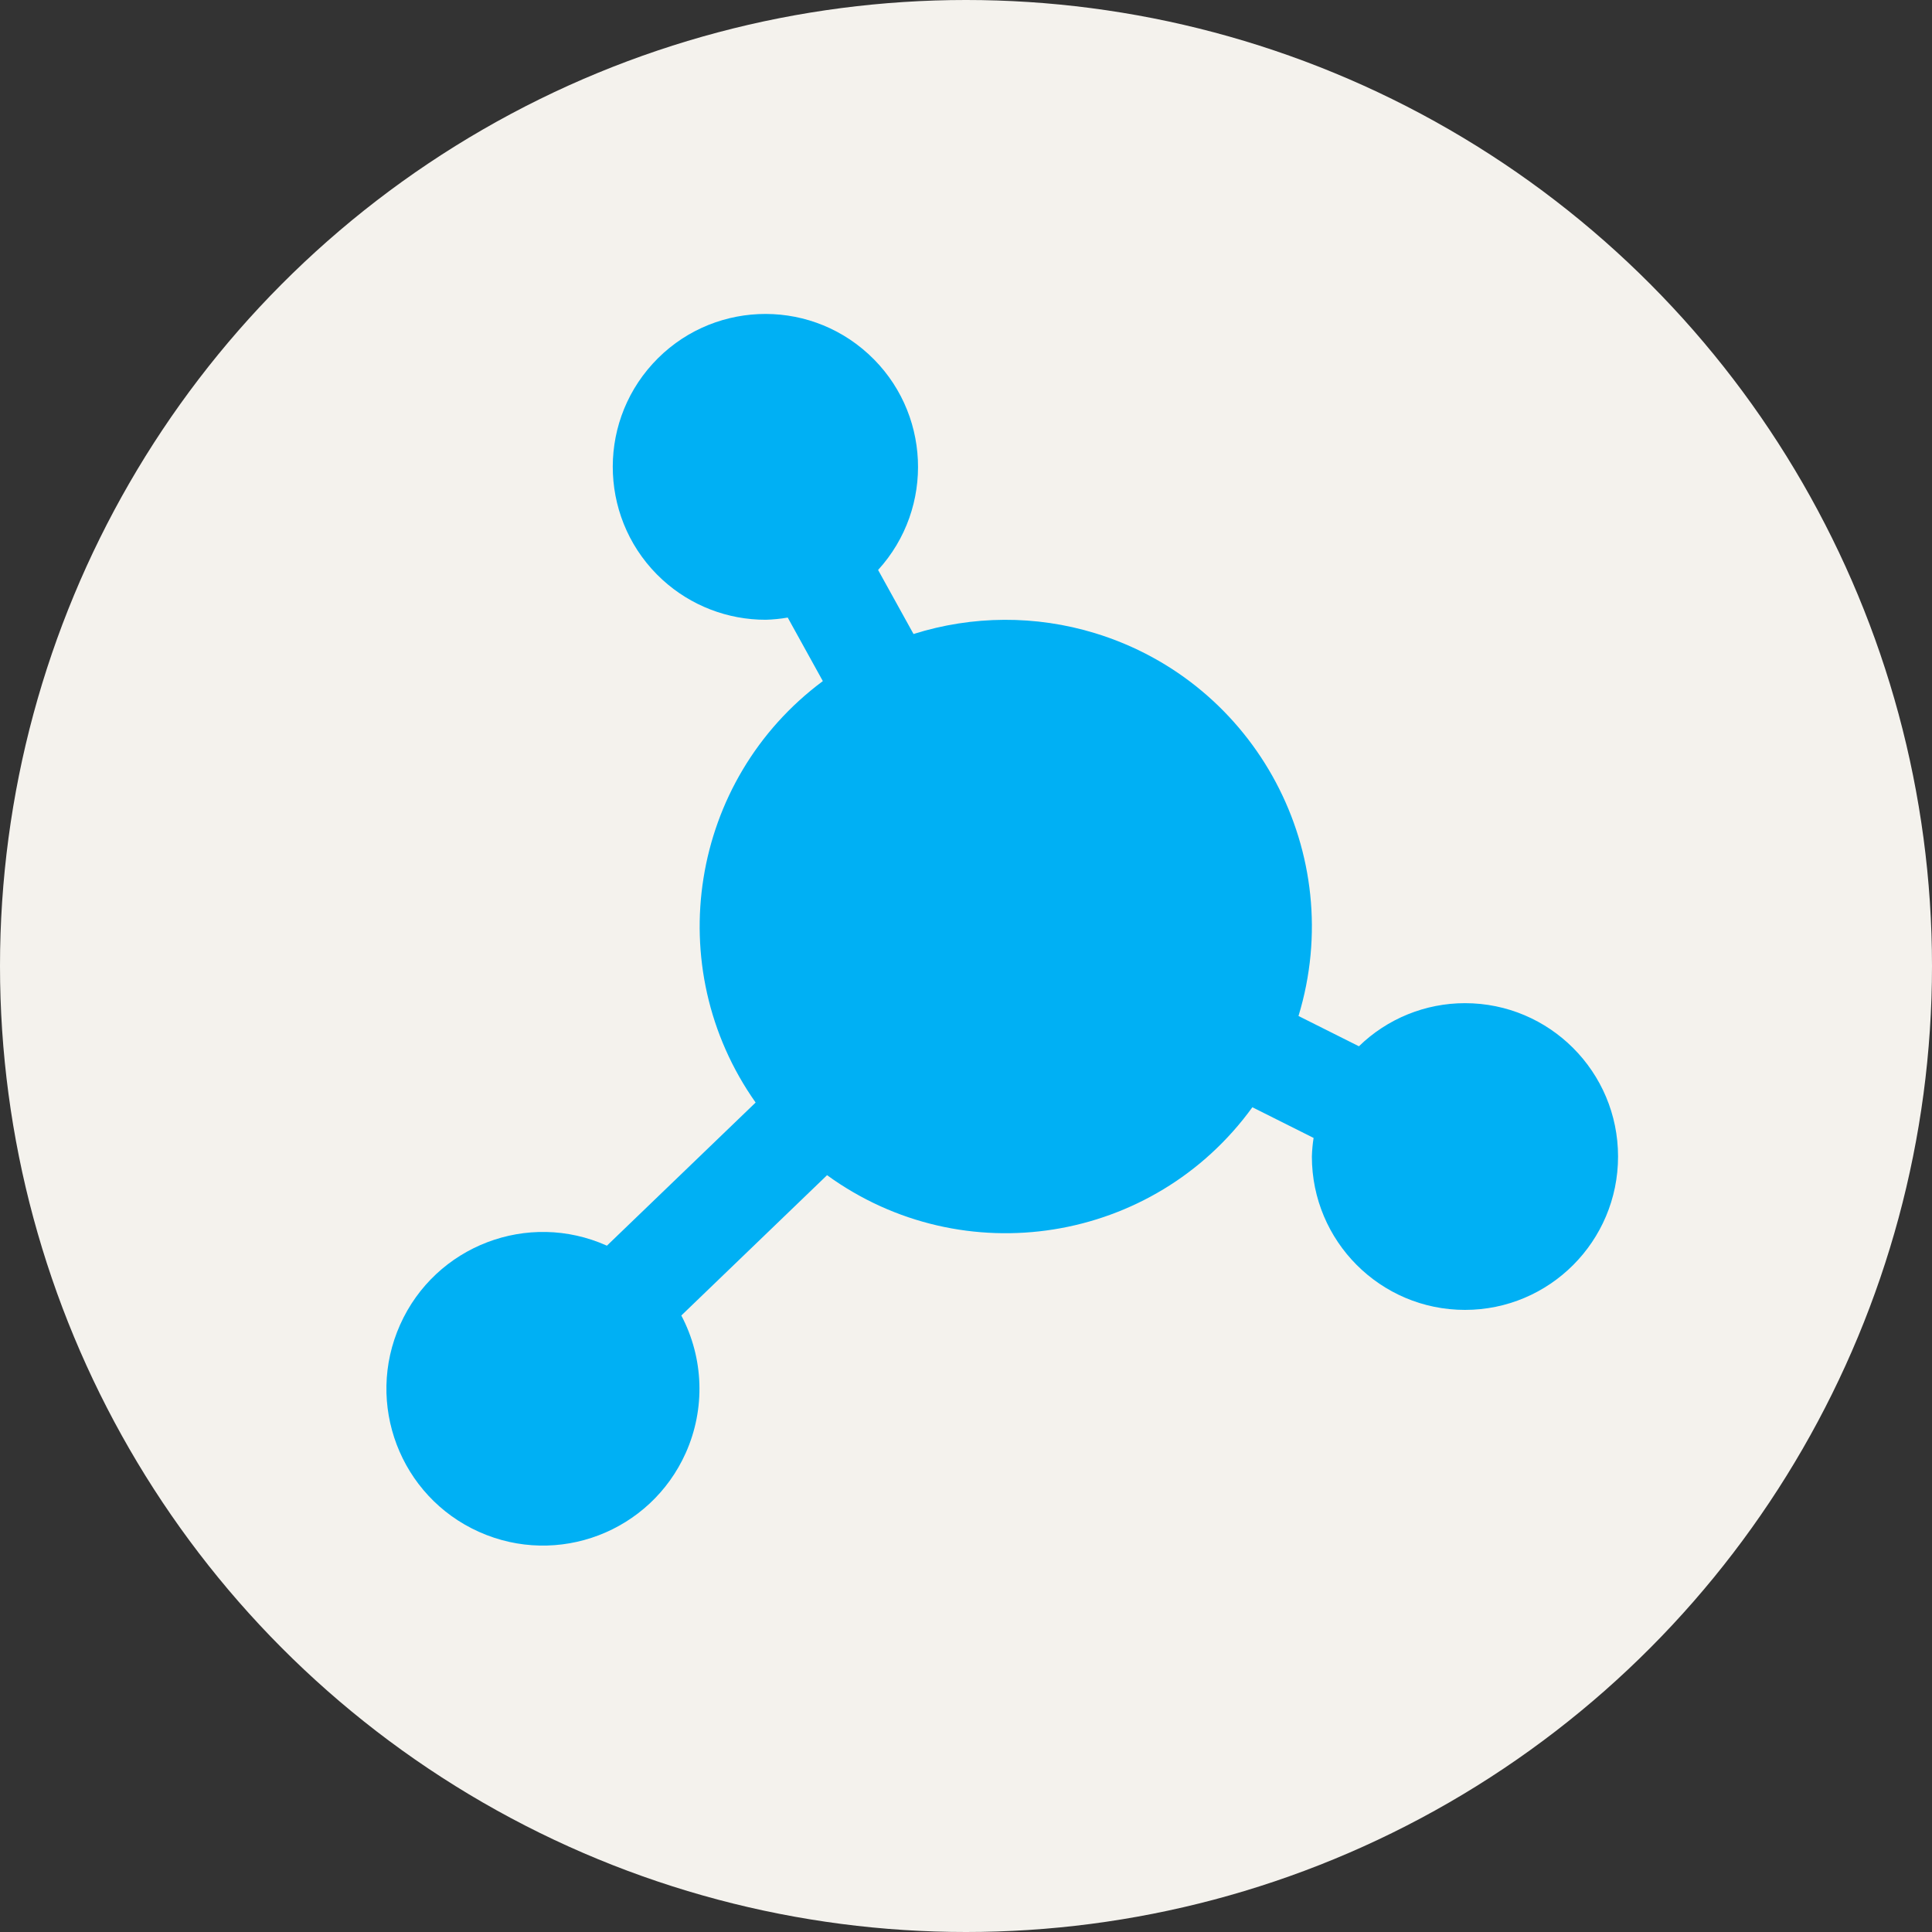 <svg xmlns="http://www.w3.org/2000/svg" width="80" height="80" viewBox="0 0 80 80" fill="none"><rect x="0" y="0" width="80" height="80" fill="#333333" stroke="none"/><circle cx="40" cy="40" r="40" fill="#F4F2ED"></circle><path d="M60.661 41.539C59.021 41.539 57.446 42.179 56.27 43.324L53.768 42.07C55.81 35.361 52.036 28.263 45.338 26.217C42.888 25.469 40.27 25.482 37.827 26.253L36.36 23.601C38.714 21.019 38.533 17.014 35.955 14.656C33.378 12.298 29.38 12.48 27.026 15.062C24.673 17.644 24.854 21.648 27.431 24.007C28.601 25.076 30.128 25.667 31.712 25.663C32.016 25.654 32.318 25.624 32.618 25.572L34.072 28.203C28.565 32.296 27.33 40.046 31.289 45.654L25.131 51.581C21.865 50.115 18.031 51.58 16.568 54.853C15.105 58.125 16.567 61.966 19.834 63.431C23.1 64.897 26.934 63.432 28.397 60.16C29.212 58.336 29.144 56.239 28.212 54.472L34.247 48.662C39.886 52.753 47.769 51.494 51.858 45.849L54.393 47.119C54.353 47.374 54.329 47.631 54.322 47.889C54.322 51.396 57.16 54.24 60.661 54.24C64.162 54.24 67 51.397 67 47.889C67 44.382 64.162 41.539 60.661 41.539Z" fill="#00B0F4"></path></svg>